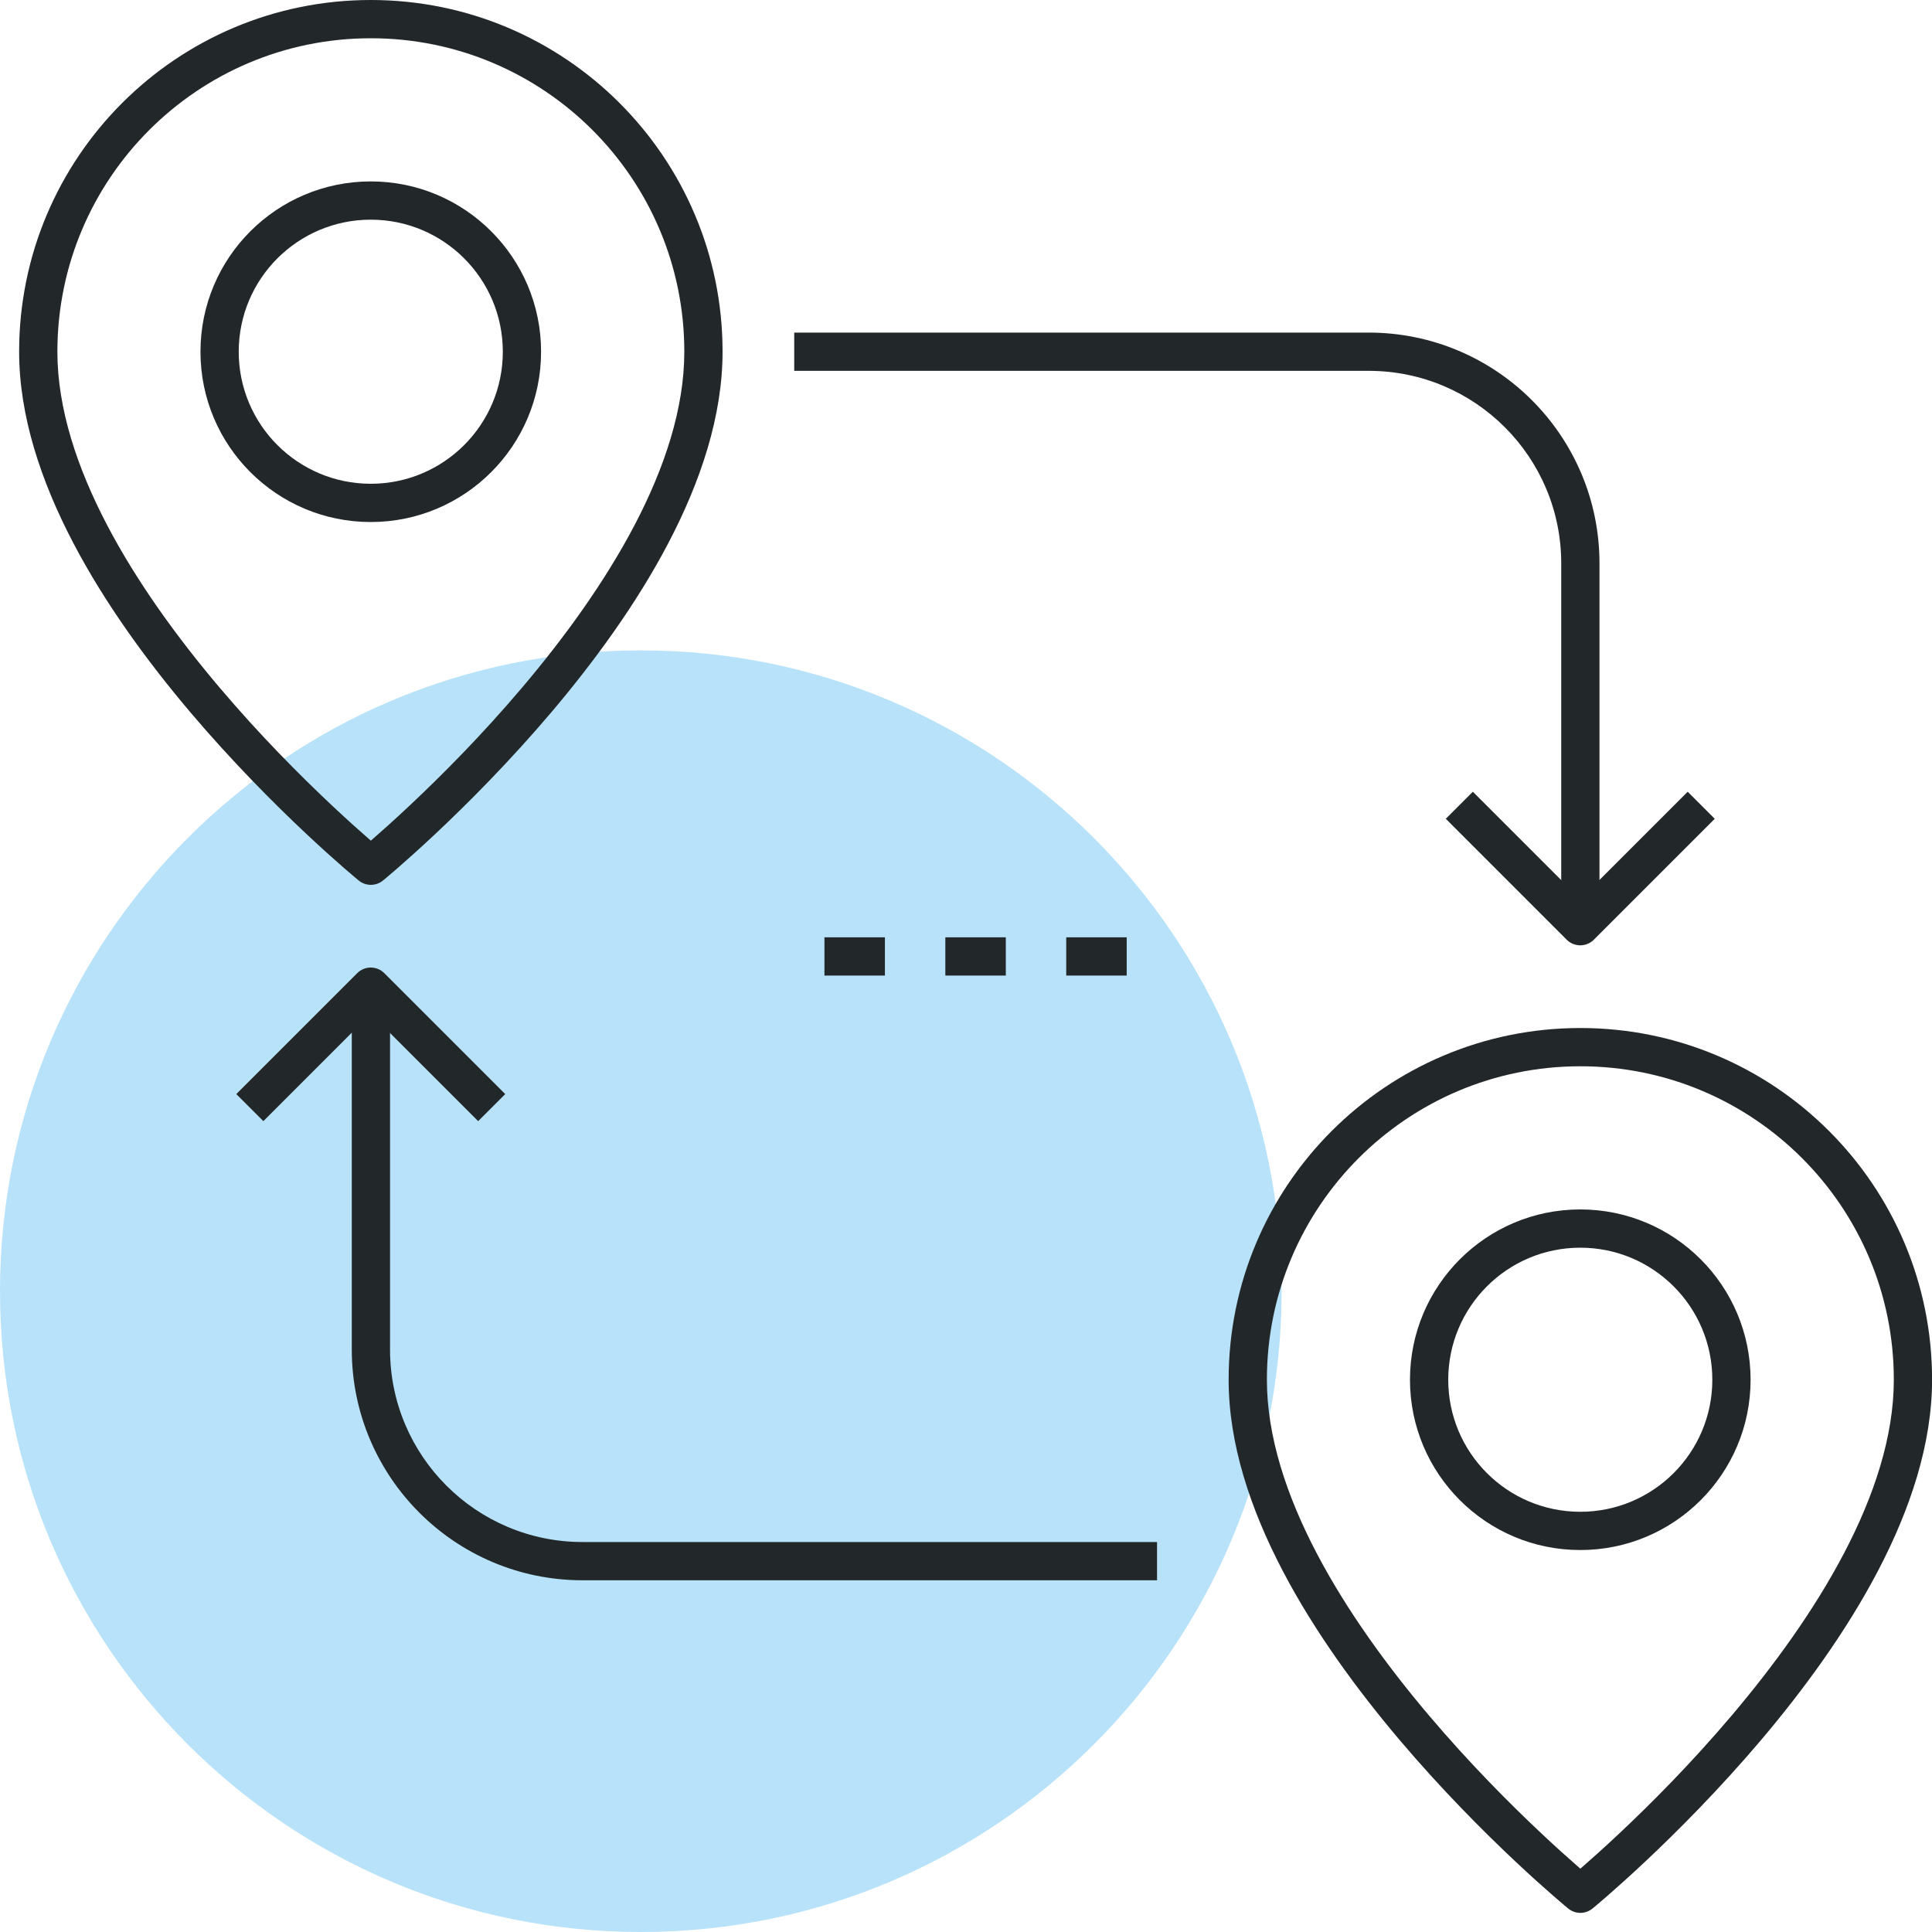 <svg width="101" height="101" viewBox="0 0 101 101" version="1.1" xmlns="http://www.w3.org/2000/svg" xmlns:xlink="http://www.w3.org/1999/xlink">
<title>10-road-route</title>
<desc>Created using Figma</desc>
<g id="Canvas" transform="translate(2024 944)">
<g id="10-road-route">
<g id="Oval" opacity="0.3">
<use xlink:href="#path0_fill" transform="translate(-2024 -910)" fill="#119EEB"/>
</g>
<g id="Group">
<g id="Group">
<g id="Shape">
<use xlink:href="#path1_stroke" transform="translate(-1958.77 -889.258)" fill="#222829"/>
</g>
<g id="Oval">
<use xlink:href="#path2_stroke" transform="translate(-1949.29 -879.774)" fill="#222829"/>
</g>
</g>
<g id="Group">
<g id="Shape">
<use xlink:href="#path1_stroke" transform="translate(-2022 -943)" fill="#222829"/>
</g>
<g id="Oval">
<use xlink:href="#path2_stroke" transform="translate(-2012.52 -933.516)" fill="#222829"/>
</g>
</g>
<g id="Group">
<g id="Shape">
<use xlink:href="#path3_stroke" transform="translate(-1947.71 -901.903)" fill="#222829"/>
</g>
<g id="Shape">
<use xlink:href="#path4_stroke" transform="translate(-1982.48 -925.613)" fill="#222829"/>
</g>
</g>
<g id="Group">
<g id="Shape">
<use xlink:href="#path5_stroke" transform="translate(-2010.94 -892.419)" fill="#222829"/>
</g>
<g id="Shape">
<use xlink:href="#path6_stroke" transform="translate(-2004.61 -892.419)" fill="#222829"/>
</g>
</g>
<g id="Shape">
<use xlink:href="#path7_stroke" transform="translate(-1980.9 -894)" fill="#222829"/>
</g>
<g id="Shape">
<use xlink:href="#path7_stroke" transform="translate(-1974.58 -894)" fill="#222829"/>
</g>
<g id="Shape">
<use xlink:href="#path7_stroke" transform="translate(-1968.26 -894)" fill="#222829"/>
</g>
</g>
</g>
</g>
<defs>
<path id="path0_fill" d="M 33.5 67C 52.002 67 67 52.002 67 33.5C 67 14.998 52.002 0 33.5 0C 14.998 0 0 14.998 0 33.5C 0 52.002 14.998 67 33.5 67Z"/>
<path id="path1_stroke" d="M 17.387 44.258L 16.754 45.032C 17.122 45.333 17.652 45.333 18.02 45.032L 17.387 44.258ZM 33.774 17.387C 33.774 23.32 29.653 29.794 25.317 34.919C 23.171 37.456 21.038 39.588 19.419 41.109C 18.614 41.865 17.949 42.458 17.478 42.868C 17.244 43.071 17.064 43.225 16.938 43.33C 16.876 43.383 16.83 43.421 16.798 43.447C 16.783 43.46 16.772 43.469 16.764 43.476C 16.76 43.479 16.758 43.481 16.756 43.483C 16.755 43.483 16.754 43.484 16.754 43.484C 16.754 43.484 16.754 43.484 16.754 43.484C 16.754 43.484 16.754 43.484 17.387 44.258C 18.02 45.032 18.021 45.032 18.021 45.032C 18.021 45.031 18.021 45.031 18.022 45.031C 18.022 45.03 18.024 45.029 18.025 45.028C 18.027 45.026 18.031 45.023 18.036 45.02C 18.044 45.012 18.058 45.001 18.076 44.986C 18.109 44.958 18.161 44.915 18.227 44.86C 18.356 44.751 18.549 44.587 18.791 44.377C 19.27 43.959 19.964 43.341 20.788 42.567C 22.43 41.025 24.643 38.81 26.844 36.211C 31.202 31.06 35.774 24.099 35.774 17.387L 33.774 17.387ZM 17.387 44.258C 18.02 43.484 18.02 43.484 18.02 43.484C 18.02 43.484 18.02 43.484 18.02 43.484C 18.02 43.484 18.019 43.483 18.018 43.483C 18.017 43.481 18.014 43.479 18.01 43.476C 18.003 43.469 17.991 43.46 17.976 43.447C 17.944 43.421 17.898 43.383 17.836 43.33C 17.711 43.225 17.53 43.071 17.296 42.868C 16.825 42.458 16.16 41.865 15.355 41.109C 13.736 39.588 11.603 37.456 9.457 34.919C 5.121 29.794 1 23.32 1 17.387L -1 17.387C -1 24.099 3.572 31.06 7.93 36.211C 10.131 38.81 12.344 41.025 13.986 42.567C 14.81 43.341 15.504 43.959 15.984 44.377C 16.225 44.587 16.418 44.751 16.548 44.86C 16.613 44.915 16.665 44.958 16.699 44.986C 16.716 45.001 16.73 45.012 16.739 45.02C 16.743 45.023 16.747 45.026 16.749 45.028C 16.751 45.029 16.752 45.03 16.752 45.031C 16.753 45.031 16.753 45.031 16.753 45.032C 16.754 45.032 16.754 45.032 17.387 44.258ZM 1 17.387C 1 8.337 8.337 1 17.387 1L 17.387 -1C 7.232 -1 -1 7.232 -1 17.387L 1 17.387ZM 17.387 1C 26.437 1 33.774 8.337 33.774 17.387L 35.774 17.387C 35.774 7.232 27.542 -1 17.387 -1L 17.387 1Z"/>
<path id="path2_stroke" d="M 7.903 16.806C 12.82 16.806 16.806 12.82 16.806 7.903L 14.806 7.903C 14.806 11.716 11.716 14.806 7.903 14.806L 7.903 16.806ZM 16.806 7.903C 16.806 2.986 12.82 -1 7.903 -1L 7.903 1C 11.716 1 14.806 4.091 14.806 7.903L 16.806 7.903ZM 7.903 -1C 2.986 -1 -1 2.986 -1 7.903L 1 7.903C 1 4.091 4.091 1 7.903 1L 7.903 -1ZM -1 7.903C -1 12.82 2.986 16.806 7.903 16.806L 7.903 14.806C 4.091 14.806 1 11.716 1 7.903L -1 7.903Z"/>
<path id="path3_stroke" d="M 6.323 6.323L 5.615 7.03C 6.006 7.42 6.639 7.42 7.03 7.03L 6.323 6.323ZM 11.938 -0.707L 5.615 5.615L 7.03 7.03L 13.352 0.707L 11.938 -0.707ZM 7.03 5.615L 0.707 -0.707L -0.707 0.707L 5.615 7.03L 7.03 5.615Z"/>
<path id="path4_stroke" d="M 0 1L 30.032 1L 30.032 -1L 0 -1L 0 1ZM 30.032 1C 35.591 1 40.097 5.506 40.097 11.065L 42.097 11.065C 42.097 4.401 36.695 -1 30.032 -1L 30.032 1ZM 40.097 11.065L 40.097 30.032L 42.097 30.032L 42.097 11.065L 40.097 11.065Z"/>
<path id="path5_stroke" d="M 6.323 0L 7.03 -0.707C 6.639 -1.098 6.006 -1.098 5.615 -0.707L 6.323 0ZM 0.707 7.03L 7.03 0.707L 5.615 -0.707L -0.707 5.615L 0.707 7.03ZM 5.615 0.707L 11.938 7.03L 13.352 5.615L 7.03 -0.707L 5.615 0.707Z"/>
<path id="path6_stroke" d="M 41.097 29.032L 11.065 29.032L 11.065 31.032L 41.097 31.032L 41.097 29.032ZM 11.065 29.032C 5.506 29.032 1 24.526 1 18.968L -1 18.968C -1 25.631 4.401 31.032 11.065 31.032L 11.065 29.032ZM 1 18.968L 1 0L -1 0L -1 18.968L 1 18.968Z"/>
<path id="path7_stroke" d="M 0 1L 3.161 1L 3.161 -1L 0 -1L 0 1Z"/>
</defs>
</svg>
